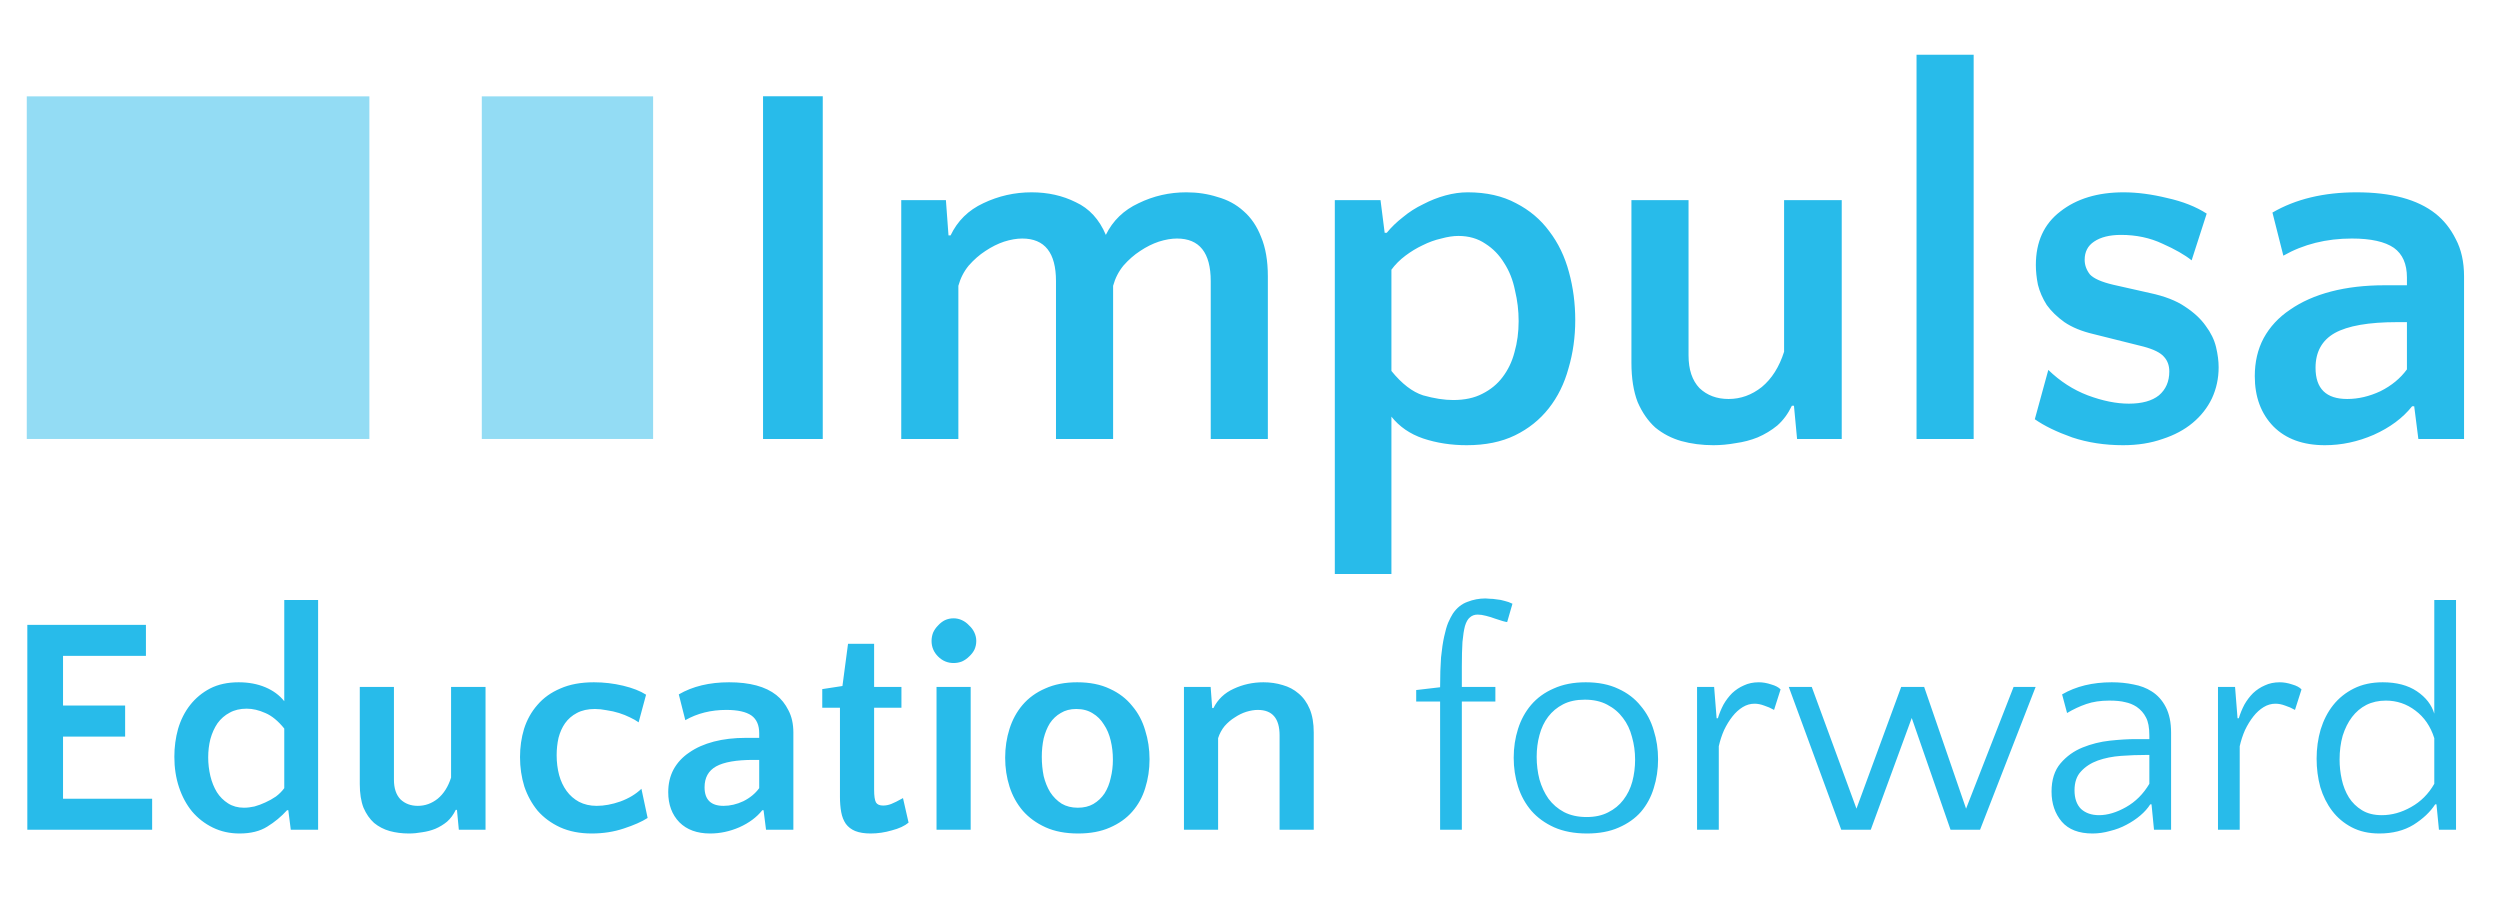 <?xml version="1.0" encoding="UTF-8"?>
<!DOCTYPE svg PUBLIC '-//W3C//DTD SVG 1.0//EN'
          'http://www.w3.org/TR/2001/REC-SVG-20010904/DTD/svg10.dtd'>
<svg fill="none" height="170" style="fill: none;" viewBox="0 0 467 170" width="467" xmlns="http://www.w3.org/2000/svg" xmlns:xlink="http://www.w3.org/1999/xlink"
><path d="M153.691 82H142.536V17.98H153.691V82ZM197.259 82V52.512C197.259 47.209 195.157 44.558 190.954 44.558C189.919 44.558 188.788 44.752 187.559 45.14C186.395 45.528 185.231 46.11 184.067 46.886C182.968 47.597 181.933 48.503 180.963 49.602C180.058 50.701 179.411 51.962 179.023 53.385V82H168.353V37.38H176.695L177.18 43.976H177.568C178.861 41.26 180.898 39.255 183.679 37.962C186.524 36.604 189.531 35.925 192.7 35.925C195.739 35.925 198.488 36.539 200.945 37.768C203.467 38.932 205.342 40.969 206.571 43.879C207.864 41.228 209.901 39.255 212.682 37.962C215.463 36.604 218.437 35.925 221.606 35.925C223.675 35.925 225.615 36.216 227.426 36.798C229.301 37.315 230.918 38.188 232.276 39.417C233.699 40.646 234.798 42.262 235.574 44.267C236.415 46.272 236.835 48.729 236.835 51.639V82H226.165V52.512C226.165 47.209 224.063 44.558 219.86 44.558C218.825 44.558 217.694 44.752 216.465 45.14C215.301 45.528 214.137 46.11 212.973 46.886C211.874 47.597 210.839 48.503 209.869 49.602C208.964 50.701 208.317 51.962 207.929 53.385V82H197.259ZM274.176 35.925C277.668 35.925 280.675 36.604 283.197 37.962C285.719 39.255 287.789 41.001 289.405 43.2C291.087 45.399 292.315 47.953 293.091 50.863C293.867 53.708 294.255 56.683 294.255 59.787C294.255 62.956 293.835 65.963 292.994 68.808C292.218 71.653 290.99 74.143 289.308 76.277C287.627 78.411 285.525 80.092 283.003 81.321C280.481 82.55 277.474 83.164 273.982 83.164C271.072 83.164 268.356 82.744 265.834 81.903C263.377 81.062 261.405 79.704 259.917 77.829V107.22H249.344V37.38H257.88L258.656 43.491H259.044C259.885 42.456 260.887 41.486 262.051 40.581C263.215 39.611 264.476 38.803 265.834 38.156C267.192 37.445 268.583 36.895 270.005 36.507C271.428 36.119 272.818 35.925 274.176 35.925ZM272.43 44.073C271.46 44.073 270.393 44.235 269.229 44.558C268.065 44.817 266.901 45.237 265.737 45.819C264.638 46.336 263.571 46.983 262.536 47.759C261.502 48.535 260.629 49.408 259.917 50.378V69.293C261.857 71.686 263.83 73.205 265.834 73.852C267.904 74.434 269.779 74.725 271.46 74.725C273.594 74.725 275.405 74.337 276.892 73.561C278.444 72.785 279.705 71.75 280.675 70.457C281.71 69.099 282.454 67.547 282.906 65.801C283.424 63.99 283.682 62.05 283.682 59.981C283.682 58.041 283.456 56.133 283.003 54.258C282.615 52.318 281.936 50.604 280.966 49.117C280.061 47.63 278.897 46.433 277.474 45.528C276.052 44.558 274.37 44.073 272.43 44.073ZM315.42 37.38V66.383C315.42 69.034 316.099 71.071 317.457 72.494C318.88 73.852 320.691 74.531 322.889 74.531C325.153 74.531 327.222 73.787 329.097 72.3C330.973 70.748 332.363 68.549 333.268 65.704V37.38H344.035V82H335.693L335.111 75.792H334.723C334.012 77.279 333.107 78.508 332.007 79.478C330.908 80.383 329.679 81.127 328.321 81.709C327.028 82.226 325.67 82.582 324.247 82.776C322.825 83.035 321.434 83.164 320.076 83.164C317.942 83.164 315.938 82.905 314.062 82.388C312.252 81.871 310.635 81.03 309.212 79.866C307.854 78.637 306.755 77.053 305.914 75.113C305.138 73.108 304.75 70.651 304.75 67.741V37.38H315.42ZM368.679 82H358.009V10.22H368.679V82ZM396.205 43.879C394.071 43.879 392.389 44.299 391.161 45.14C389.997 45.916 389.415 47.048 389.415 48.535C389.415 49.505 389.738 50.41 390.385 51.251C391.096 52.027 392.551 52.674 394.75 53.191L401.637 54.743C404.353 55.325 406.519 56.166 408.136 57.265C409.817 58.364 411.11 59.561 412.016 60.854C412.986 62.147 413.632 63.473 413.956 64.831C414.279 66.189 414.441 67.45 414.441 68.614C414.441 70.683 414.02 72.623 413.18 74.434C412.339 76.18 411.143 77.7 409.591 78.993C408.039 80.286 406.163 81.289 403.965 82C401.766 82.776 399.309 83.164 396.593 83.164C393.165 83.164 389.997 82.679 387.087 81.709C384.177 80.674 381.849 79.543 380.103 78.314L382.625 69.099C384.823 71.233 387.281 72.817 389.997 73.852C392.777 74.887 395.332 75.404 397.66 75.404C400.117 75.404 401.992 74.887 403.286 73.852C404.579 72.753 405.226 71.265 405.226 69.39C405.226 68.291 404.902 67.385 404.256 66.674C403.609 65.898 402.316 65.251 400.376 64.734L391.064 62.406C388.865 61.889 387.054 61.145 385.632 60.175C384.274 59.205 383.174 58.138 382.334 56.974C381.558 55.745 381.008 54.484 380.685 53.191C380.426 51.898 380.297 50.669 380.297 49.505C380.297 45.172 381.816 41.842 384.856 39.514C387.895 37.121 391.84 35.925 396.69 35.925C399.212 35.925 401.928 36.281 404.838 36.992C407.748 37.639 410.205 38.609 412.21 39.902L409.397 48.632C408.103 47.597 406.293 46.563 403.965 45.528C401.637 44.429 399.05 43.879 396.205 43.879ZM451.749 82L450.973 75.889H450.585C448.839 78.088 446.446 79.866 443.407 81.224C440.432 82.517 437.393 83.164 434.289 83.164C430.215 83.164 427.014 82 424.686 79.672C422.358 77.279 421.194 74.143 421.194 70.263C421.194 67.612 421.743 65.251 422.843 63.182C424.007 61.048 425.656 59.27 427.79 57.847C429.924 56.36 432.478 55.228 435.453 54.452C438.427 53.676 441.758 53.288 445.444 53.288H449.615V51.833C449.615 49.311 448.806 47.468 447.19 46.304C445.508 45.14 442.889 44.558 439.333 44.558C434.547 44.558 430.279 45.625 426.529 47.759L424.492 39.708C428.824 37.186 434.062 35.925 440.206 35.925C446.672 35.925 451.587 37.251 454.95 39.902C456.502 41.131 457.763 42.715 458.733 44.655C459.767 46.595 460.285 48.923 460.285 51.639V82H451.749ZM438.46 74.531C440.529 74.531 442.598 74.046 444.668 73.076C446.737 72.041 448.386 70.683 449.615 69.002V60.175H447.772C442.469 60.175 438.589 60.854 436.132 62.212C433.739 63.57 432.543 65.736 432.543 68.711C432.543 72.591 434.515 74.531 438.46 74.531Z" fill="#28BBEA"
  /><path d="M23.374 137.6H11.774V149.2H28.42V155H5.104V116.72H27.26V122.52H11.774V131.8H23.374V137.6ZM44.749 155.696C42.931 155.696 41.269 155.329 39.761 154.594C38.253 153.859 36.958 152.854 35.875 151.578C34.831 150.302 34.019 148.794 33.439 147.054C32.859 145.314 32.569 143.419 32.569 141.37C32.569 139.553 32.801 137.813 33.265 136.15C33.767 134.449 34.522 132.96 35.527 131.684C36.532 130.408 37.77 129.383 39.239 128.61C40.747 127.837 42.526 127.45 44.575 127.45C46.431 127.45 48.093 127.759 49.563 128.378C51.032 128.997 52.212 129.867 53.101 130.988V112.08H59.423V155H54.319L53.855 151.346H53.623C52.54 152.545 51.303 153.569 49.911 154.42C48.557 155.271 46.837 155.696 44.749 155.696ZM45.561 150.882C46.179 150.882 46.837 150.805 47.533 150.65C48.229 150.457 48.906 150.205 49.563 149.896C50.259 149.587 50.916 149.219 51.535 148.794C52.154 148.33 52.675 147.808 53.101 147.228V136.092C51.941 134.661 50.761 133.695 49.563 133.192C48.364 132.651 47.204 132.38 46.083 132.38C44.846 132.38 43.782 132.631 42.893 133.134C42.004 133.598 41.249 134.255 40.631 135.106C40.051 135.957 39.606 136.943 39.297 138.064C39.026 139.147 38.891 140.287 38.891 141.486C38.891 142.646 39.026 143.806 39.297 144.966C39.568 146.087 39.974 147.093 40.515 147.982C41.056 148.833 41.752 149.529 42.603 150.07C43.453 150.611 44.44 150.882 45.561 150.882ZM73.588 128.32V145.662C73.588 147.247 73.993 148.465 74.805 149.316C75.656 150.128 76.739 150.534 78.053 150.534C79.407 150.534 80.644 150.089 81.766 149.2C82.887 148.272 83.718 146.957 84.26 145.256V128.32H90.698V155H85.71L85.362 151.288H85.129C84.704 152.177 84.163 152.912 83.505 153.492C82.848 154.033 82.114 154.478 81.302 154.826C80.528 155.135 79.716 155.348 78.865 155.464C78.015 155.619 77.183 155.696 76.371 155.696C75.096 155.696 73.897 155.541 72.775 155.232C71.693 154.923 70.726 154.42 69.876 153.724C69.064 152.989 68.406 152.042 67.903 150.882C67.439 149.683 67.207 148.214 67.207 146.474V128.32H73.588ZM119.295 134.932C118.87 134.623 118.328 134.313 117.671 134.004C117.052 133.695 116.376 133.424 115.641 133.192C114.906 132.96 114.133 132.786 113.321 132.67C112.548 132.515 111.813 132.438 111.117 132.438C109.802 132.438 108.681 132.689 107.753 133.192C106.864 133.656 106.129 134.294 105.549 135.106C105.008 135.879 104.602 136.788 104.331 137.832C104.099 138.876 103.983 139.959 103.983 141.08C103.983 142.395 104.138 143.632 104.447 144.792C104.756 145.913 105.22 146.899 105.839 147.75C106.458 148.601 107.231 149.277 108.159 149.78C109.126 150.283 110.228 150.534 111.465 150.534C112.857 150.534 114.326 150.263 115.873 149.722C117.458 149.142 118.773 148.349 119.817 147.344L120.977 152.796C119.894 153.492 118.406 154.149 116.511 154.768C114.655 155.387 112.664 155.696 110.537 155.696C108.294 155.696 106.322 155.309 104.621 154.536C102.958 153.763 101.566 152.738 100.445 151.462C99.362 150.147 98.531 148.639 97.951 146.938C97.41 145.198 97.139 143.361 97.139 141.428C97.139 139.572 97.391 137.813 97.893 136.15C98.434 134.449 99.266 132.96 100.387 131.684C101.508 130.369 102.939 129.345 104.679 128.61C106.419 127.837 108.507 127.45 110.943 127.45C112.799 127.45 114.616 127.663 116.395 128.088C118.174 128.513 119.604 129.074 120.687 129.77L119.295 134.932ZM143.096 155L142.632 151.346H142.4C141.356 152.661 139.925 153.724 138.108 154.536C136.329 155.309 134.512 155.696 132.656 155.696C130.22 155.696 128.306 155 126.914 153.608C125.522 152.177 124.826 150.302 124.826 147.982C124.826 146.397 125.154 144.985 125.812 143.748C126.508 142.472 127.494 141.409 128.77 140.558C130.046 139.669 131.573 138.992 133.352 138.528C135.13 138.064 137.122 137.832 139.326 137.832H141.82V136.962C141.82 135.454 141.336 134.352 140.37 133.656C139.364 132.96 137.798 132.612 135.672 132.612C132.81 132.612 130.258 133.25 128.016 134.526L126.798 129.712C129.388 128.204 132.52 127.45 136.194 127.45C140.06 127.45 142.999 128.243 145.01 129.828C145.938 130.563 146.692 131.51 147.272 132.67C147.89 133.83 148.2 135.222 148.2 136.846V155H143.096ZM135.15 150.534C136.387 150.534 137.624 150.244 138.862 149.664C140.099 149.045 141.085 148.233 141.82 147.228V141.95H140.718C137.547 141.95 135.227 142.356 133.758 143.168C132.327 143.98 131.612 145.275 131.612 147.054C131.612 149.374 132.791 150.534 135.15 150.534ZM156.904 132.206H153.598V128.726L157.368 128.146L158.412 120.258H163.284V128.32H168.388V132.206H163.284V147.518C163.284 148.678 163.4 149.471 163.632 149.896C163.864 150.283 164.308 150.476 164.966 150.476C165.468 150.476 165.971 150.379 166.474 150.186C166.976 149.993 167.711 149.625 168.678 149.084L169.722 153.666C168.987 154.285 167.943 154.768 166.59 155.116C165.275 155.503 163.96 155.696 162.646 155.696C161.486 155.696 160.519 155.541 159.746 155.232C159.011 154.923 158.431 154.478 158.006 153.898C157.58 153.279 157.29 152.545 157.136 151.694C156.981 150.843 156.904 149.896 156.904 148.852V132.206ZM181.323 155H174.943V128.32H181.323V155ZM174.015 119.736C174.015 119.195 174.112 118.673 174.305 118.17C174.537 117.667 174.847 117.223 175.233 116.836C175.62 116.411 176.045 116.082 176.509 115.85C177.012 115.618 177.553 115.502 178.133 115.502C178.675 115.502 179.197 115.618 179.699 115.85C180.202 116.082 180.647 116.411 181.033 116.836C181.459 117.223 181.787 117.667 182.019 118.17C182.251 118.673 182.367 119.195 182.367 119.736C182.367 120.316 182.251 120.857 182.019 121.36C181.787 121.824 181.459 122.249 181.033 122.636C180.647 123.023 180.202 123.332 179.699 123.564C179.197 123.757 178.675 123.854 178.133 123.854C177.012 123.854 176.045 123.448 175.233 122.636C174.421 121.824 174.015 120.857 174.015 119.736ZM201.22 127.45C203.579 127.45 205.609 127.856 207.31 128.668C209.011 129.441 210.403 130.505 211.486 131.858C212.607 133.173 213.419 134.7 213.922 136.44C214.463 138.141 214.734 139.939 214.734 141.834C214.734 143.729 214.463 145.527 213.922 147.228C213.419 148.891 212.607 150.36 211.486 151.636C210.403 152.873 209.011 153.859 207.31 154.594C205.647 155.329 203.675 155.696 201.394 155.696C199.035 155.696 197.005 155.309 195.304 154.536C193.603 153.763 192.191 152.738 191.07 151.462C189.949 150.147 189.117 148.639 188.576 146.938C188.035 145.237 187.764 143.439 187.764 141.544C187.764 139.649 188.035 137.851 188.576 136.15C189.117 134.449 189.929 132.96 191.012 131.684C192.133 130.369 193.545 129.345 195.246 128.61C196.947 127.837 198.939 127.45 201.22 127.45ZM201.336 150.882C202.457 150.882 203.424 150.65 204.236 150.186C205.087 149.683 205.783 149.026 206.324 148.214C206.865 147.363 207.252 146.397 207.484 145.314C207.755 144.231 207.89 143.091 207.89 141.892C207.89 140.655 207.755 139.475 207.484 138.354C207.213 137.194 206.788 136.189 206.208 135.338C205.667 134.449 204.971 133.753 204.12 133.25C203.269 132.709 202.245 132.438 201.046 132.438C199.925 132.438 198.958 132.689 198.146 133.192C197.334 133.656 196.657 134.294 196.116 135.106C195.613 135.918 195.227 136.865 194.956 137.948C194.724 139.031 194.608 140.171 194.608 141.37C194.608 142.607 194.724 143.806 194.956 144.966C195.227 146.087 195.633 147.093 196.174 147.982C196.754 148.871 197.469 149.587 198.32 150.128C199.171 150.631 200.176 150.882 201.336 150.882ZM239.026 155V137.368C239.026 134.197 237.673 132.612 234.966 132.612C234.309 132.612 233.593 132.728 232.82 132.96C232.085 133.192 231.37 133.54 230.674 134.004C229.978 134.429 229.34 134.971 228.76 135.628C228.219 136.285 227.813 137.039 227.542 137.89V155H221.162V128.32H226.15L226.44 132.264H226.672C227.484 130.64 228.741 129.441 230.442 128.668C232.182 127.856 234.038 127.45 236.01 127.45C237.286 127.45 238.485 127.624 239.606 127.972C240.727 128.281 241.713 128.803 242.564 129.538C243.453 130.273 244.149 131.239 244.652 132.438C245.155 133.637 245.406 135.106 245.406 136.846V155H239.026ZM269.012 131.046H264.546V128.9L269.012 128.378C269.012 126.213 269.07 124.357 269.186 122.81C269.34 121.263 269.534 119.968 269.766 118.924C269.998 117.841 270.249 116.971 270.52 116.314C270.829 115.618 271.119 115.057 271.39 114.632C272.124 113.549 273.033 112.815 274.116 112.428C275.198 112.003 276.32 111.79 277.48 111.79C277.634 111.79 277.905 111.809 278.292 111.848C278.678 111.848 279.104 111.887 279.568 111.964C280.07 112.003 280.573 112.099 281.076 112.254C281.578 112.37 282.062 112.544 282.526 112.776L281.54 116.198C281.424 116.198 281.153 116.14 280.728 116.024C280.302 115.869 279.819 115.715 279.278 115.56C278.775 115.367 278.214 115.193 277.596 115.038C277.016 114.883 276.494 114.806 276.03 114.806C275.45 114.806 274.966 114.98 274.58 115.328C274.193 115.637 273.884 116.179 273.652 116.952C273.458 117.687 273.304 118.673 273.188 119.91C273.11 121.147 273.072 122.675 273.072 124.492V128.32H279.336V131.046H273.072V155H269.012V131.046ZM296.215 127.45C298.573 127.45 300.603 127.856 302.305 128.668C304.006 129.441 305.398 130.505 306.481 131.858C307.602 133.173 308.414 134.7 308.917 136.44C309.458 138.141 309.729 139.939 309.729 141.834C309.729 143.729 309.458 145.527 308.917 147.228C308.414 148.891 307.621 150.36 306.539 151.636C305.456 152.873 304.064 153.859 302.363 154.594C300.7 155.329 298.728 155.696 296.447 155.696C294.088 155.696 292.039 155.309 290.299 154.536C288.597 153.763 287.186 152.738 286.065 151.462C284.943 150.147 284.112 148.639 283.571 146.938C283.029 145.237 282.759 143.439 282.759 141.544C282.759 139.649 283.029 137.851 283.571 136.15C284.112 134.449 284.924 132.96 286.007 131.684C287.128 130.369 288.539 129.345 290.241 128.61C291.942 127.837 293.933 127.45 296.215 127.45ZM296.389 152.622C297.935 152.622 299.269 152.332 300.391 151.752C301.551 151.172 302.498 150.399 303.233 149.432C304.006 148.427 304.567 147.286 304.915 146.01C305.263 144.695 305.437 143.323 305.437 141.892C305.437 140.423 305.243 139.011 304.857 137.658C304.509 136.305 303.948 135.125 303.175 134.12C302.401 133.076 301.415 132.245 300.217 131.626C299.057 131.007 297.665 130.698 296.041 130.698C294.455 130.698 293.102 130.988 291.981 131.568C290.859 132.148 289.931 132.921 289.197 133.888C288.462 134.855 287.921 135.995 287.573 137.31C287.225 138.586 287.051 139.939 287.051 141.37C287.051 142.839 287.225 144.251 287.573 145.604C287.959 146.957 288.52 148.156 289.255 149.2C290.028 150.244 290.995 151.075 292.155 151.694C293.353 152.313 294.765 152.622 296.389 152.622ZM331.394 132.612C330.776 132.264 330.157 131.993 329.538 131.8C328.92 131.568 328.32 131.452 327.74 131.452C326.967 131.452 326.232 131.665 325.536 132.09C324.84 132.515 324.202 133.095 323.622 133.83C323.042 134.565 322.52 135.415 322.056 136.382C321.631 137.349 321.302 138.354 321.07 139.398V155H317.01V128.32H320.2L320.664 134.178H320.896C321.167 133.289 321.515 132.438 321.94 131.626C322.404 130.814 322.946 130.099 323.564 129.48C324.222 128.861 324.956 128.378 325.768 128.03C326.58 127.643 327.508 127.45 328.552 127.45C329.287 127.45 330.06 127.585 330.872 127.856C331.684 128.088 332.264 128.397 332.612 128.784L331.394 132.612ZM369.873 155H364.363L357.113 134.12L349.457 155H343.947L334.145 128.32H338.437L346.789 151.056L355.141 128.32H359.433L367.263 151.056L376.137 128.32H380.255L369.873 155ZM402.368 155L401.904 150.244H401.672C401.208 150.979 400.59 151.675 399.816 152.332C399.043 152.989 398.173 153.569 397.206 154.072C396.278 154.575 395.254 154.961 394.132 155.232C393.05 155.541 391.967 155.696 390.884 155.696C388.332 155.696 386.418 154.961 385.142 153.492C383.866 151.984 383.228 150.109 383.228 147.866C383.228 145.662 383.789 143.903 384.91 142.588C386.032 141.273 387.404 140.287 389.028 139.63C390.652 138.973 392.354 138.547 394.132 138.354C395.95 138.161 397.535 138.064 398.888 138.064H401.498V137.368C401.498 135.899 401.286 134.777 400.86 134.004C400.474 133.231 399.894 132.573 399.12 132.032C398.463 131.607 397.748 131.317 396.974 131.162C396.24 130.969 395.254 130.872 394.016 130.872C392.392 130.872 390.962 131.085 389.724 131.51C388.487 131.935 387.288 132.496 386.128 133.192L385.2 129.712C387.791 128.204 390.884 127.45 394.48 127.45C395.911 127.45 397.264 127.585 398.54 127.856C399.816 128.088 400.938 128.513 401.904 129.132C403.026 129.828 403.915 130.814 404.572 132.09C405.23 133.366 405.558 134.951 405.558 136.846V155H402.368ZM392.102 152.274C393.688 152.274 395.37 151.771 397.148 150.766C398.927 149.761 400.377 148.311 401.498 146.416V141.022H400.976C399.391 141.022 397.806 141.08 396.22 141.196C394.635 141.312 393.185 141.602 391.87 142.066C390.594 142.53 389.55 143.207 388.738 144.096C387.926 144.947 387.52 146.126 387.52 147.634C387.52 149.142 387.926 150.302 388.738 151.114C389.589 151.887 390.71 152.274 392.102 152.274ZM428.703 132.612C428.084 132.264 427.466 131.993 426.847 131.8C426.228 131.568 425.629 131.452 425.049 131.452C424.276 131.452 423.541 131.665 422.845 132.09C422.149 132.515 421.511 133.095 420.931 133.83C420.351 134.565 419.829 135.415 419.365 136.382C418.94 137.349 418.611 138.354 418.379 139.398V155H414.319V128.32H417.509L417.973 134.178H418.205C418.476 133.289 418.824 132.438 419.249 131.626C419.713 130.814 420.254 130.099 420.873 129.48C421.53 128.861 422.265 128.378 423.077 128.03C423.889 127.643 424.817 127.45 425.861 127.45C426.596 127.45 427.369 127.585 428.181 127.856C428.993 128.088 429.573 128.397 429.921 128.784L428.703 132.612ZM444.459 155.696C442.487 155.696 440.766 155.309 439.297 154.536C437.828 153.763 436.61 152.738 435.643 151.462C434.676 150.186 433.942 148.717 433.439 147.054C432.975 145.353 432.743 143.574 432.743 141.718C432.743 139.823 432.994 138.006 433.497 136.266C434.038 134.526 434.812 133.018 435.817 131.742C436.861 130.427 438.156 129.383 439.703 128.61C441.25 127.837 443.048 127.45 445.097 127.45C447.688 127.45 449.814 128.011 451.477 129.132C453.14 130.253 454.222 131.645 454.725 133.308V112.08H458.785V155H455.595L455.131 150.244H454.899C453.971 151.675 452.618 152.951 450.839 154.072C449.06 155.155 446.934 155.696 444.459 155.696ZM444.923 152.274C446.779 152.274 448.596 151.771 450.375 150.766C452.192 149.761 453.642 148.311 454.725 146.416V137.89C454.029 135.686 452.85 133.965 451.187 132.728C449.563 131.491 447.726 130.872 445.677 130.872C444.324 130.872 443.106 131.143 442.023 131.684C440.979 132.225 440.09 132.979 439.355 133.946C438.62 134.913 438.04 136.073 437.615 137.426C437.228 138.779 437.035 140.268 437.035 141.892C437.035 143.129 437.17 144.367 437.441 145.604C437.712 146.841 438.156 147.963 438.775 148.968C439.394 149.935 440.206 150.727 441.211 151.346C442.216 151.965 443.454 152.274 444.923 152.274Z" fill="#28BBEA"
  /><path d="M90 18H122V82H90z" fill="#28BBEA" fill-opacity=".5"
  /><path d="M5 18H69V82H5z" fill="#28BBEA" fill-opacity=".5"
/></svg
>
